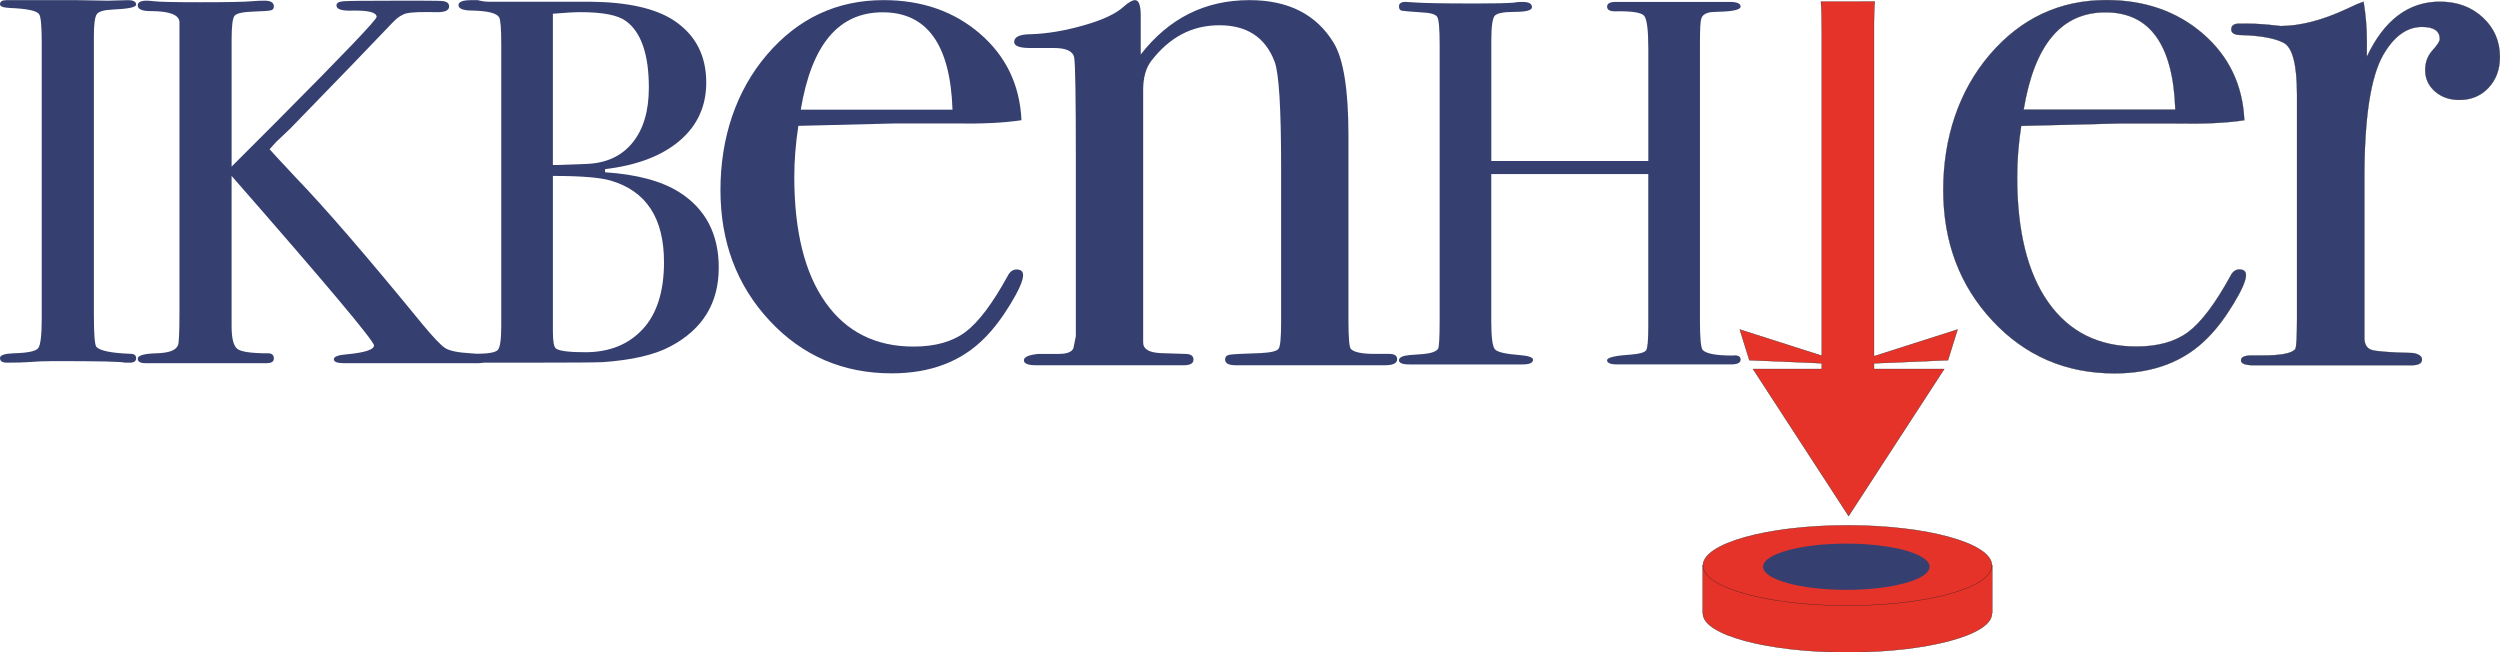 <?xml version="1.0" encoding="UTF-8"?>
<svg id="Laag_1" data-name="Laag 1" xmlns="http://www.w3.org/2000/svg" viewBox="0 0 2089.65 545.33">
  <defs>
    <style>
      .cls-1 {
        stroke-width: .2px;
      }

      .cls-1, .cls-2 {
        stroke: #1d1d1b;
        stroke-miterlimit: 10;
      }

      .cls-1, .cls-3 {
        fill: #364070;
      }

      .cls-2 {
        fill: #e63329;
        stroke-width: .25px;
      }
    </style>
  </defs>
  <g>
    <path class="cls-3" d="M855.16,230.01c0,4.52-3.51,12.55-10.51,24.08-7.02,11.53-14.14,20.92-21.36,28.14-19.44,19.9-45.44,29.84-77.99,29.84-40.69,0-74.72-14.69-102.07-44.08-27.36-29.38-41.03-65.78-41.03-109.19s12.99-82.96,39-113.26C667.19,15.25,699.63.1,738.52.1c32.1,0,59,9.39,80.7,28.14,21.7,18.77,33.23,42.84,34.59,72.23-14.48,2.27-33.69,3.17-57.65,2.71h-47.47c-3.17,0-30.3.68-81.38,2.02-2.27,14.88-3.39,29.07-3.39,42.58,0,45.5,8.7,80.52,26.11,105.08,17.4,24.55,41.93,36.82,73.58,36.82,18.08,0,32.55-4.07,43.4-12.21,10.85-8.14,22.6-23.74,35.27-46.8,1.8-3.61,4.29-5.42,7.46-5.42,3.61,0,5.43,1.59,5.43,4.75ZM796.16,91.66c-1.81-54.26-21.26-81.38-58.32-81.38s-59.46,27.13-68.5,81.38h126.82Z"/>
    <path class="cls-3" d="M1167.81,300.22c0,3.38-3.39,5.07-10.17,5.07h-124.79c-5.88,0-8.82-1.58-8.82-4.74,0-2.25,1.24-3.6,3.73-4.06,2.48-.45,11.19-.9,26.11-1.36,8.58-.45,13.56-1.69,14.92-3.72,1.36-2.02,2.04-9.36,2.04-21.99v-129.91c0-49.16-1.81-78.48-5.43-87.95-7.69-20.29-23.06-30.44-46.12-30.44s-41.6,9.93-56.97,29.77c-4.52,5.87-6.78,13.99-6.78,24.36v211.09c0,5.42,4.82,8.35,14.48,8.8l20.68.68c4.59,0,6.89,1.58,6.89,4.74s-2.71,4.74-8.14,4.74h-123.43c-6.78,0-10.17-1.38-10.17-4.15s4.07-4.55,12.21-5.34h16.96c6.78,0,10.85-1.58,12.21-4.74l2.03-10.14v-147.45c0-51.4-.46-79.81-1.36-85.23-.91-5.4-6.56-8.12-16.96-8.12h-19.67c-9.05,0-13.56-1.67-13.56-5.04,0-4.32,4.75-6.49,14.24-6.49,13.56-.45,28.25-2.94,44.08-7.46,15.82-4.51,26.89-9.72,33.23-15.6,4.07-3.61,7.23-5.43,9.49-5.43,3.16,0,4.75,4.3,4.75,12.89v32.55C977,15.25,1007.3.1,1044.38.1c32.55,0,56.06,11.98,70.53,35.94,8.14,13.56,12.21,39.34,12.21,77.31v154.63c0,14.48.68,22.38,2.04,23.74,2.71,2.71,9.26,4.07,19.67,4.07h12.21c4.51,0,6.78,1.48,6.78,4.43Z"/>
  </g>
  <g>
    <path class="cls-1" d="M1877.28,230.01c0,4.52-3.51,12.55-10.51,24.08-7.01,11.53-14.14,20.92-21.36,28.14-19.45,19.9-45.44,29.84-77.99,29.84-40.69,0-74.72-14.69-102.07-44.08-27.36-29.38-41.03-65.78-41.03-109.19s12.99-82.96,39-113.26C1689.31,15.25,1721.74.1,1760.63.1c32.1,0,59,9.39,80.71,28.14,21.7,18.77,33.23,42.84,34.59,72.23-14.48,2.27-33.69,3.17-57.65,2.71h-47.47c-3.17,0-30.3.68-81.38,2.02-2.27,14.88-3.39,29.07-3.39,42.58,0,45.5,8.7,80.52,26.11,105.08,17.4,24.55,41.93,36.82,73.58,36.82,18.08,0,32.55-4.07,43.4-12.21,10.85-8.14,22.6-23.74,35.27-46.8,1.8-3.61,4.29-5.42,7.46-5.42,3.61,0,5.43,1.59,5.43,4.75ZM1818.28,91.66c-1.81-54.26-21.26-81.38-58.33-81.38s-59.46,27.13-68.5,81.38h126.82Z"/>
    <path class="cls-1" d="M2089.55,47.57c0,10.41-3.17,18.99-9.49,25.77-6.34,6.78-14.48,10.17-24.42,10.17-8.14,0-14.92-2.37-20.35-7.12-5.43-4.75-8.14-10.73-8.14-17.97,0-6.33,2.03-11.75,6.1-16.28,4.07-4.51,6.1-7.68,6.1-9.49,0-6.78-4.98-10.17-14.92-10.17-12.66,0-23.51,7.87-32.55,23.62-10.41,18.45-15.6,52.64-15.6,102.58v133.61c0,5.4,1.92,8.77,5.76,10.12,3.84,1.36,15.48,2.26,34.93,2.7,4.97.91,7.46,2.71,7.46,5.43,0,3.17-2.95,4.75-8.82,4.75h-131.57c-7.24,0-10.85-1.36-10.85-4.07s2.94-4.07,8.82-4.07h9.49c15.37,0,24.42-1.81,27.13-5.46.9-1.81,1.36-10.21,1.36-25.22V79.02c0-24.99-3.73-39.42-11.19-43.29-7.46-3.86-19.33-6.02-35.61-6.47-5.42,0-8.14-1.58-8.14-4.75s2.26-4.75,6.78-4.75h4.75c6.78,0,13.56.34,20.35,1.02s9.72,1.02,8.82,1.02c16.72,0,35.27-4.75,55.61-14.24l8.82-4.07,5.42-2.03c1.8,10.85,2.71,21.7,2.71,32.55v13.56c14.46-30.74,34.81-46.12,61.04-46.12,14.46,0,26.45,4.41,35.94,13.23,9.5,8.82,14.24,19.78,14.24,32.89Z"/>
  </g>
  <path class="cls-3" d="M1454.9,300.69c0,2.62-2.75,3.92-8.22,3.92h-94.74c-5.77,0-8.65-1.16-8.65-3.48s6.74-3.91,20.23-4.78c7.17-.57,11.33-1.8,12.49-3.69,1.14-1.88,1.72-8.62,1.72-20.22v-126.96h-131.23v123.38c0,13.08,1.02,20.78,3.05,23.11,2.03,2.33,8.86,3.92,20.49,4.8,7.55.59,11.34,1.89,11.34,3.92,0,2.62-2.91,3.92-8.72,3.92h-94.61c-5.82,0-8.72-1.16-8.72-3.48s2.9-3.77,8.72-4.35c3.77-.29,7.7-.58,11.77-.87,6.39-.58,10.46-2.03,12.21-4.35.87-1.45,1.31-9.58,1.31-24.38V37.31c0-13.06-.65-20.75-1.96-23.07-1.31-2.32-5.89-3.62-13.73-3.92-9.01-.61-14.32-1.07-15.91-1.38-1.6-.3-2.4-1.53-2.4-3.67,0-2.45,1.89-3.67,5.67-3.67,1.16,0,3.63.15,7.41.44,7.26.59,24.42.87,51.45.87,14.82,0,25.14-.22,30.96-.65,2.03-.44,4.65-.65,7.85-.65,5.23,0,7.85,1.46,7.85,4.37,0,2.63-4.73,3.94-14.17,3.94s-15.12,1.1-17,3.28c-1.89,2.19-2.83,9.11-2.83,20.78v100.6h131.23V40.53c0-15.45-1.17-24.56-3.49-27.34-2.33-2.77-10.46-4.01-24.42-3.72-4.36,0-6.54-1.31-6.54-3.94s2.47-3.94,7.41-3.94h95.04c6.1,0,9.16,1.31,9.16,3.92s-6.4,4.07-19.18,4.36c-3.78,0-6.54.29-8.28.87-2.91.87-4.73,2.47-5.45,4.8-.73,2.33-1.09,9.16-1.09,20.49v231.94c0,13.95.71,22.09,2.15,24.42,2.87,3.2,11.19,4.79,24.97,4.79,4.59-.58,6.89.59,6.89,3.49Z"/>
  <g>
    <path class="cls-2" d="M1665.23,472.34h-242v40.24h.21c0,.1-.01.2-.01.31,0,17.85,54.07,32.32,120.77,32.32s120.77-14.47,120.77-32.32c0-.1-.01-.2-.01-.31h.27v-40.24Z"/>
    <ellipse class="cls-2" cx="1544.2" cy="472.66" rx="120.77" ry="33.55"/>
    <ellipse class="cls-3" cx="1543.27" cy="473.71" rx="69.6" ry="19.33"/>
    <path class="cls-2" d="M1628.24,301.07l7.99-25.63-69.85,22.33V19.32c0-7.53.23-13.51.7-17.96-14.14.07-31.09.06-45.02-.02.48,5.8.73,14.51.73,26.18v269.84l-68.55-21.92,7.99,25.63,60.56,2.57v4.79h-57.53l79.93,122.91,79.93-122.91h-58.74v-4.74l61.86-2.62Z"/>
  </g>
  <g>
    <path class="cls-3" d="M113.79,299.43c0,2.47-1.74,3.71-5.23,3.71h-4.36c-1.74-.87-21.51-1.31-59.29-1.31-7.27,0-14.54.29-21.8.87-3.78.29-9.59.44-17.44.44-3.78,0-5.67-1.31-5.67-3.92,0-2.32,3.77-3.63,11.34-3.92,11.62-.29,18.45-1.67,20.49-4.15,2.03-2.48,3.05-10.86,3.05-25.15V35.97c0-14.29-.74-22.3-2.21-24.05-1.77-2.92-9.86-4.66-24.29-5.25C2.79,6.42,0,5.39,0,3.59,0,1.29,1.76.13,5.27.13h59.31c4.39,0,12.88.15,25.48.44l16.7-.44c4.69,0,7.03,1.24,7.03,3.72,0,2.21-6.48,3.58-19.42,4.13-7.36.29-11.85,1.6-13.47,3.92-1.62,2.33-2.43,8.43-2.43,18.31v232.81c0,16.57.72,25.58,2.18,27.03,3.2,3.2,12.64,5.09,28.34,5.67,3.19,0,4.8,1.24,4.8,3.71Z"/>
    <path class="cls-3" d="M405.9,299.65c0,2.62-2.04,3.92-6.1,3.92h-112.48c-5.52,0-8.28-1.1-8.28-3.3s3.63-3.56,10.9-4.11c15.11-1.45,22.67-3.92,22.67-7.41,0-3.77-39.67-51.01-119.02-141.69v125.65c0,10.14,1.59,16.44,4.8,18.91,3.19,2.47,11.77,3.69,25.72,3.69,3.19,0,4.8,1.45,4.8,4.35,0,2.61-2.04,3.91-6.1,3.91h-101.15c-4.36,0-6.54-1.24-6.54-3.73,0-2.76,5.38-4.28,16.13-4.56,9.88-.29,15.7-2.47,17.44-6.54.87-1.45,1.31-10.61,1.31-27.47V18.44c-.3-6.1-8.35-9.16-24.15-9.16-7.15,0-10.73-1.59-10.73-4.8,0-2.62,2.49-3.92,7.47-3.92,1.46,0,3.37.15,5.72.44,4.69.59,17.72.87,39.1.87,22.84,0,37.34-.29,43.5-.87,3.22-.29,6.59-.44,10.1-.44,5.27,0,7.91,1.6,7.91,4.8,0,1.74-.81,2.83-2.43,3.27-1.62.44-6.7.8-15.23,1.09-8.54.29-13.61,1.46-15.23,3.49-1.62,2.04-2.43,8.58-2.43,19.62v106.38l37.06-37.06c56.09-56.34,84.14-85.67,84.14-88.01,0-3.79-6.83-5.54-20.49-5.26-8.72.3-13.08-1.17-13.08-4.38,0-2.04,2.03-3.2,6.1-3.49,4.07-.29,18.16-.44,42.29-.44h23.98c10.17,0,15.98.15,17.44.44,2.9.59,4.36,2.04,4.36,4.36,0,3.2-3.21,4.8-9.61,4.8-13.41-.29-22,.02-25.78.92-3.79.91-7.57,3.32-11.36,7.26-18.84,19.82-47.54,49.54-86.09,89.17l-11.64,11.03-5.58,6.19c1.74,2.04,9.01,9.89,21.81,23.56,24.42,25.3,59.46,65.87,105.12,121.7,9.59,11.64,16.21,18.61,19.84,20.93,3.64,2.33,10.69,3.78,21.16,4.36,8.43.59,12.65,2.04,12.65,4.37Z"/>
    <path class="cls-3" d="M600.77,223.79c0,29.65-13.52,51.6-40.55,65.83-13.08,6.98-31.83,11.34-56.24,13.08-6.69.29-26.45.44-59.29.44h-53.19c-4.95,0-7.41-1.23-7.41-3.71s4.5-3.71,13.52-3.71c10.46,0,16.64-1.09,18.53-3.27,1.89-2.18,2.83-8.79,2.83-19.84V36.75c0-12.79-.59-20.2-1.74-22.24-2.04-3.49-9.45-5.37-22.23-5.67-7.85,0-11.77-1.53-11.77-4.59,0-2.75,3.63-4.13,10.9-4.13h5.23c3.19.87,6.1,1.31,8.72,1.31h85.02c31.39.29,54.78,5.52,70.19,15.7,18.02,11.92,27.03,29.21,27.03,51.88,0,19.77-7.41,35.97-22.23,48.61-14.82,12.64-35.61,20.57-62.35,23.76v2.62c26.44,1.74,47.09,7.27,61.91,16.57,22.09,13.95,33.13,35.03,33.13,63.22ZM542.35,73.38c0-27.9-6.4-46.5-19.18-55.81-6.69-4.94-19.33-7.41-37.93-7.41-4.95,0-12.64.44-23.11,1.31v126.43h3.92l23.98-.87c16.57-.58,29.43-6.46,38.58-17.66,9.16-11.19,13.73-26.52,13.73-46ZM555,218.99c0-36.62-14.82-59.29-44.47-68.01-8.72-2.62-24.85-3.92-48.39-3.92v129.92c0,8.43.87,13.23,2.62,14.39,2.9,2.04,11.04,3.05,24.42,3.05,20.06,0,36.04-6.39,47.96-19.18,11.91-12.79,17.88-31.53,17.88-56.24Z"/>
  </g>
</svg>